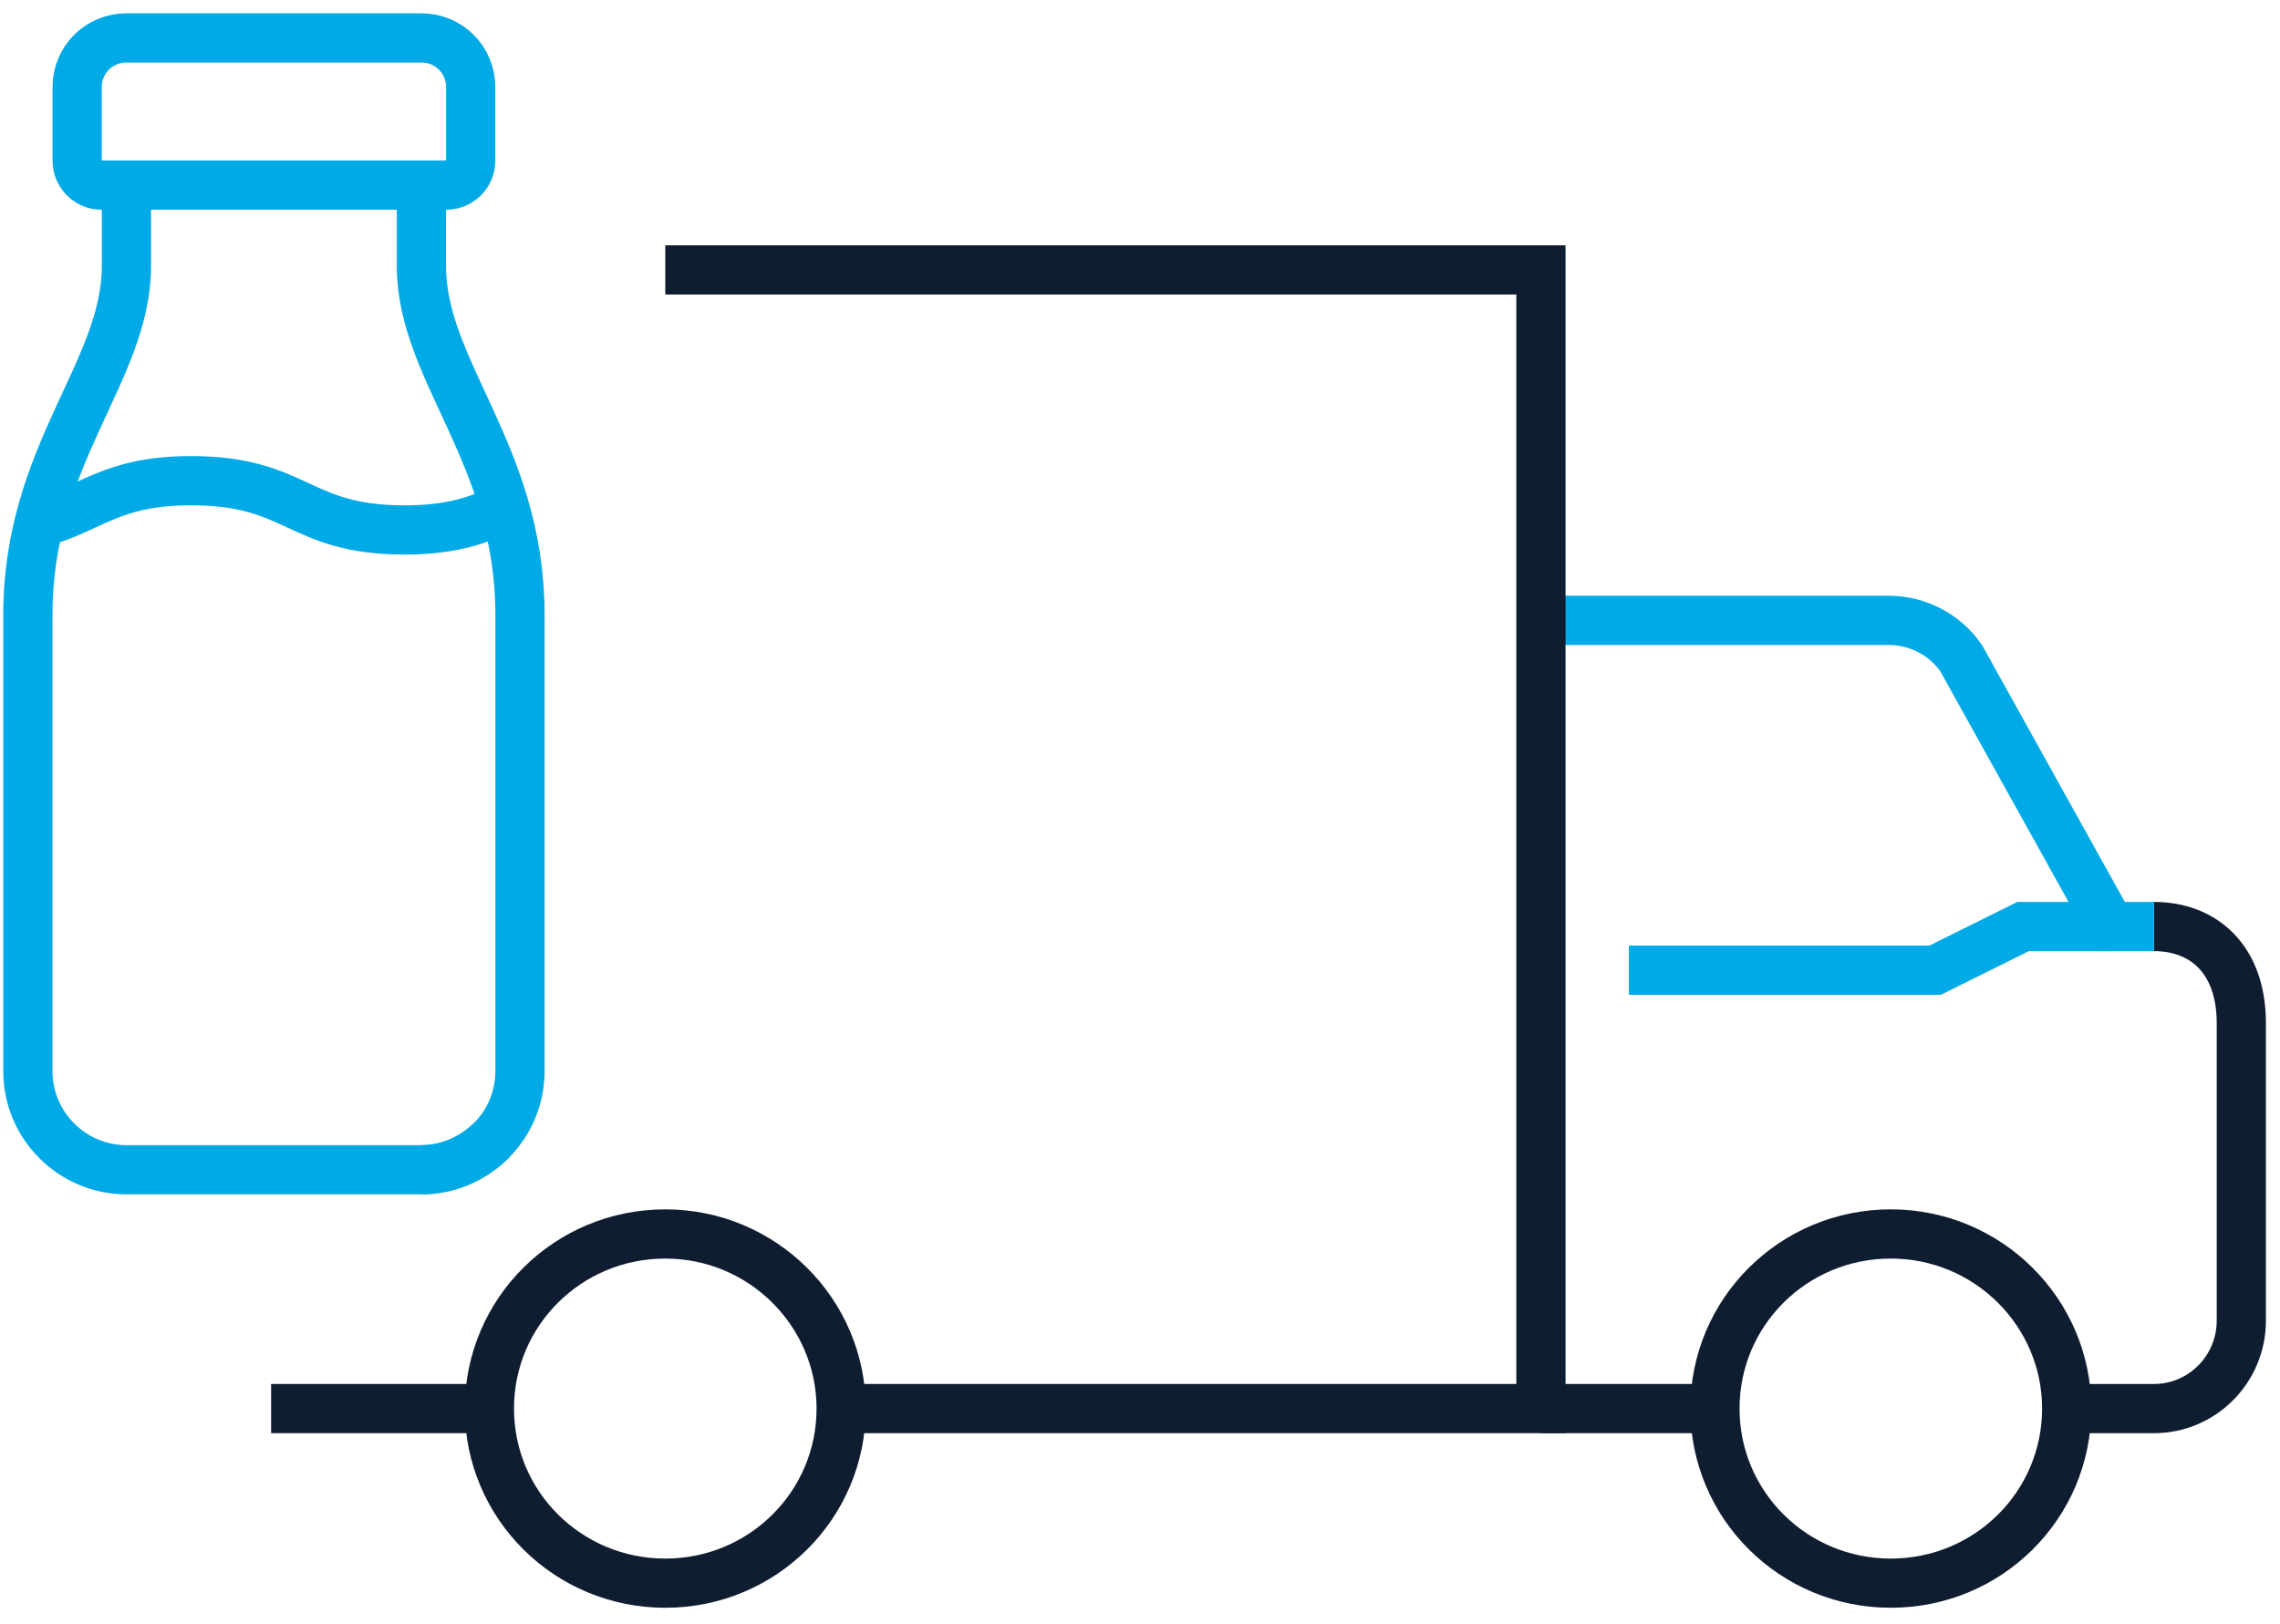 <?xml version="1.0" encoding="UTF-8"?> <svg xmlns="http://www.w3.org/2000/svg" width="139" height="99" viewBox="0 0 139 99" fill="none"><path d="M131.319 56.496C134.323 56.496 136.642 58.473 136.642 62.39V80.526C136.642 83.492 134.247 85.888 131.319 85.888H125.996" stroke="#0F1D30" stroke-width="3" stroke-miterlimit="10"></path><path d="M93.943 37.827H115.16C116.909 37.827 118.582 38.701 119.57 40.146L128.658 56.496H131.319" stroke="#00AAE7" stroke-width="3" stroke-miterlimit="10"></path><path d="M40.559 16.458H93.943V85.888H51.243" stroke="#0F1D30" stroke-width="3" stroke-miterlimit="10"></path><path d="M29.874 85.888H16.528" stroke="#0F1D30" stroke-width="3" stroke-miterlimit="10"></path><path d="M125.996 85.888C125.996 91.781 121.205 96.534 115.273 96.534C109.342 96.534 104.551 91.781 104.551 85.888C104.551 79.994 109.342 75.241 115.273 75.241C121.205 75.241 125.996 80.032 125.996 85.888Z" stroke="#0F1D30" stroke-width="3" stroke-miterlimit="10"></path><path d="M51.281 85.888C51.281 91.781 46.49 96.534 40.559 96.534C34.627 96.534 29.836 91.781 29.836 85.888C29.836 79.994 34.627 75.241 40.559 75.241C46.49 75.241 51.281 80.032 51.281 85.888Z" stroke="#0F1D30" stroke-width="3" stroke-miterlimit="10"></path><path d="M93.943 85.888H104.627" stroke="#0F1D30" stroke-width="3" stroke-miterlimit="10"></path><path d="M99.304 59.158H117.973L123.334 56.496H128.658" stroke="#00AAE7" stroke-width="3" stroke-miterlimit="10"></path><path d="M2.346 31.895C5.54 31.059 6.719 29.31 11.662 29.31C18.163 29.31 18.163 32.314 24.665 32.314C27.631 32.314 29.266 31.667 30.749 30.983" stroke="#00AAE7" stroke-width="3" stroke-miterlimit="10" stroke-linejoin="round"></path><path d="M25.692 2.313C27.365 2.313 28.695 3.644 28.695 5.317V9.804C28.695 10.64 28.011 11.287 27.213 11.287H6.186C5.35 11.287 4.703 10.602 4.703 9.804V5.317C4.703 3.644 6.034 2.313 7.707 2.313H25.692Z" stroke="#00AAE7" stroke-width="3" stroke-miterlimit="10" stroke-linejoin="round"></path><path d="M7.707 11.325C7.707 11.325 7.707 12.009 7.707 16.23C7.707 22.656 1.699 27.675 1.699 37.485V65.317C1.699 68.625 4.399 71.325 7.707 71.325H25.692C27.403 71.325 28.962 70.564 30.064 69.424" stroke="#00AAE7" stroke-width="3" stroke-miterlimit="10" stroke-linejoin="round"></path><path d="M25.692 11.325C25.692 11.325 25.692 12.009 25.692 16.23C25.692 22.656 31.7 27.675 31.7 37.485V65.317C31.7 68.625 29 71.325 25.692 71.325" stroke="#00AAE7" stroke-width="3" stroke-miterlimit="10" stroke-linejoin="round"></path></svg> 